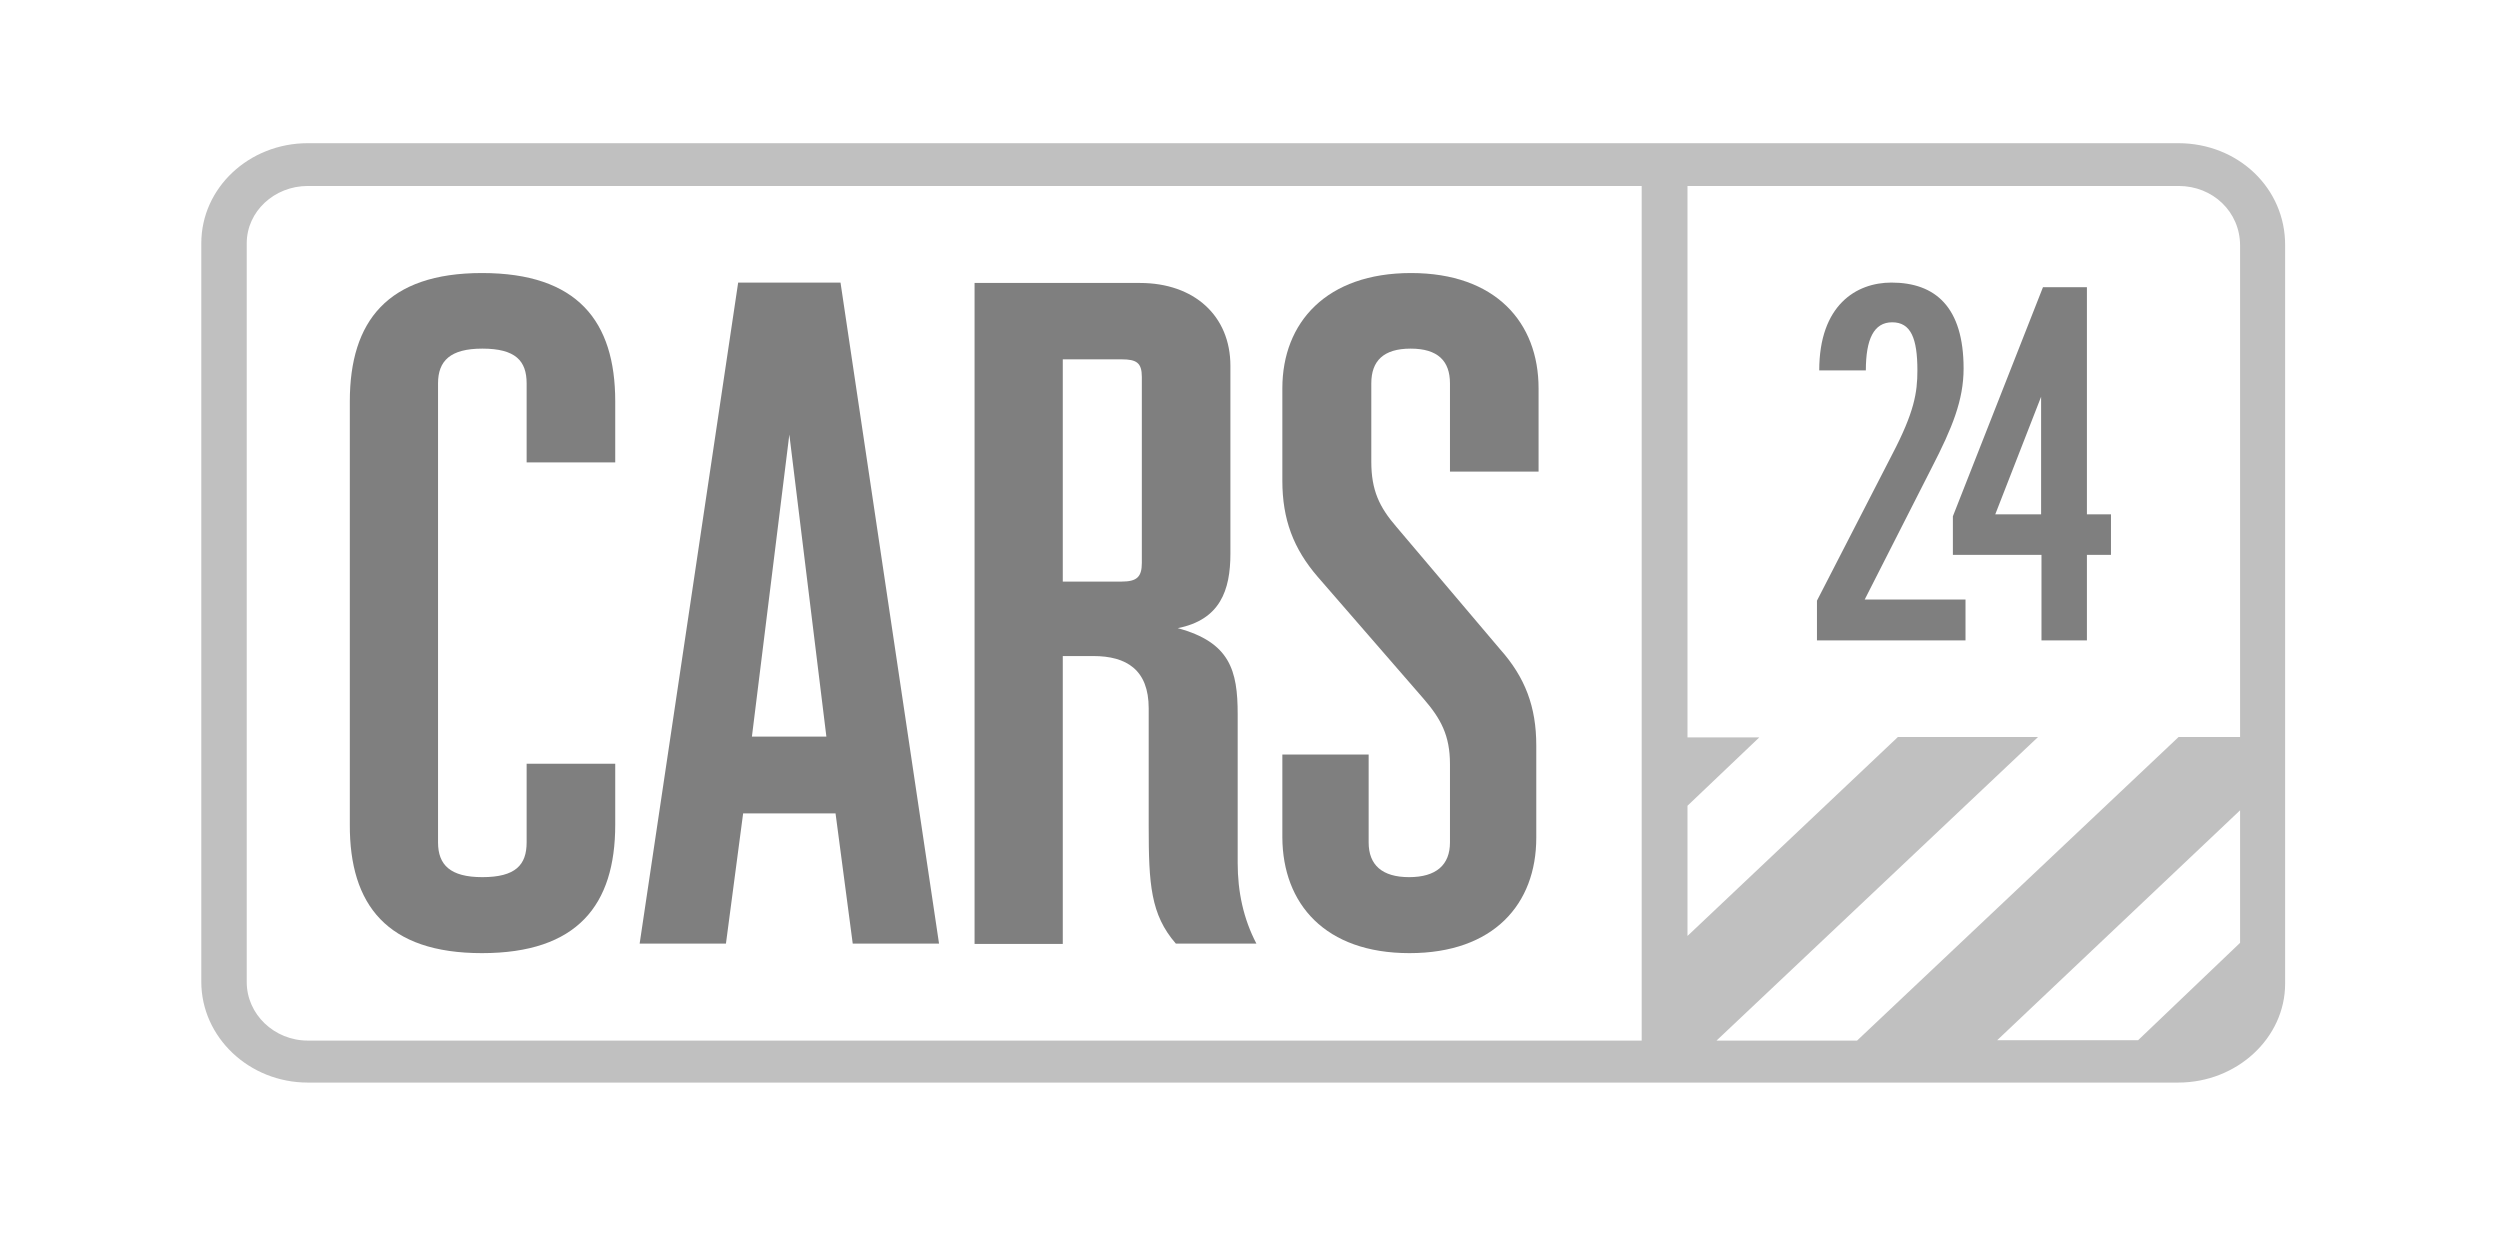 <svg xmlns="http://www.w3.org/2000/svg" width="98" height="49" viewBox="0 0 98 49" fill="none"><g opacity="0.5"><path fill-rule="evenodd" clip-rule="evenodd" d="M85.386 5.613H12.067C9.762 5.613 7.891 7.365 7.891 9.535V38.486C7.891 40.656 9.762 42.437 12.067 42.437H85.386C87.691 42.437 89.577 40.686 89.577 38.56V9.625C89.592 7.38 87.736 5.613 85.386 5.613ZM64.354 40.791H12.067C10.75 40.791 9.672 39.758 9.672 38.501V9.535C9.672 8.293 10.75 7.29 12.067 7.29H64.354V40.791ZM87.811 36.959L83.814 40.776H78.29L87.811 31.764V36.959ZM87.811 28.89H85.401L72.797 40.791H67.288L79.892 28.89H74.398L66.15 36.689V31.585L68.965 28.905H66.15V7.29H85.401C86.748 7.29 87.811 8.308 87.811 9.625V28.89Z" fill="#818181"></path><path fill-rule="evenodd" clip-rule="evenodd" d="M18.892 37.363C22.635 37.363 24.117 35.477 24.117 32.333V29.938H20.644V33.022C20.644 33.905 20.21 34.384 18.907 34.384C17.65 34.384 17.171 33.905 17.171 33.022V15.029C17.171 14.146 17.65 13.666 18.907 13.666C20.21 13.666 20.644 14.146 20.644 15.029V18.127H24.117V15.732C24.117 12.589 22.635 10.703 18.892 10.703C15.195 10.703 13.713 12.589 13.713 15.732V32.318C13.698 35.477 15.18 37.363 18.892 37.363Z" fill="black"></path><path fill-rule="evenodd" clip-rule="evenodd" d="M29.131 31.884H32.753L33.427 36.989H36.81L32.948 11.077H28.936L25.074 36.989H28.457L29.131 31.884ZM30.942 17.035L32.394 28.875H29.475L30.942 17.035Z" fill="black"></path><path fill-rule="evenodd" clip-rule="evenodd" d="M41.661 25.717H42.858C44.161 25.717 45.029 26.256 45.029 27.767V32.393C45.029 34.653 45.104 35.851 46.092 36.988H49.25C48.741 36.015 48.517 34.953 48.517 33.83V27.992C48.517 26.285 48.218 25.178 46.167 24.624C47.828 24.295 48.232 23.142 48.232 21.705V14.34C48.232 12.379 46.81 11.092 44.685 11.092H38.203V37.003H41.661V25.717ZM41.661 14.086H43.966C44.55 14.086 44.76 14.22 44.76 14.774V22.064C44.76 22.618 44.565 22.798 43.966 22.798H41.661V14.086Z" fill="black"></path><path fill-rule="evenodd" clip-rule="evenodd" d="M55.252 37.363C58.56 37.363 60.222 35.432 60.222 32.842V29.22C60.222 27.708 59.788 26.555 58.8 25.447L54.743 20.657C54.07 19.879 53.755 19.22 53.755 18.097V15.029C53.755 14.146 54.234 13.666 55.297 13.666C56.36 13.666 56.839 14.146 56.839 15.029V18.487H60.312V15.223C60.312 12.634 58.62 10.703 55.312 10.703C52.004 10.703 50.268 12.634 50.268 15.223V18.846C50.268 20.358 50.702 21.51 51.66 22.618L55.806 27.393C56.48 28.172 56.839 28.83 56.839 29.953V33.022C56.839 33.905 56.3 34.384 55.237 34.384C54.175 34.384 53.651 33.905 53.651 33.022V29.579H50.268V32.827C50.282 35.432 51.944 37.363 55.252 37.363Z" fill="black"></path><path fill-rule="evenodd" clip-rule="evenodd" d="M75.73 18.322C76.524 16.78 76.973 15.688 76.973 14.445C76.973 12.035 75.865 11.077 74.144 11.077C72.766 11.077 71.314 11.96 71.314 14.52H73.141C73.141 13.293 73.455 12.634 74.174 12.634C74.907 12.634 75.162 13.263 75.162 14.52C75.162 15.388 75.042 16.152 74.174 17.813L71.225 23.546V25.103H77.048V23.502H73.096L75.73 18.322Z" fill="black"></path><path fill-rule="evenodd" clip-rule="evenodd" d="M81.807 11.257H80.085L76.553 20.238V21.75H80.026V25.103H81.807V21.75H82.75V20.163H81.807V11.257ZM80.011 20.163H78.214L80.011 15.553V20.163Z" fill="black"></path></g></svg>